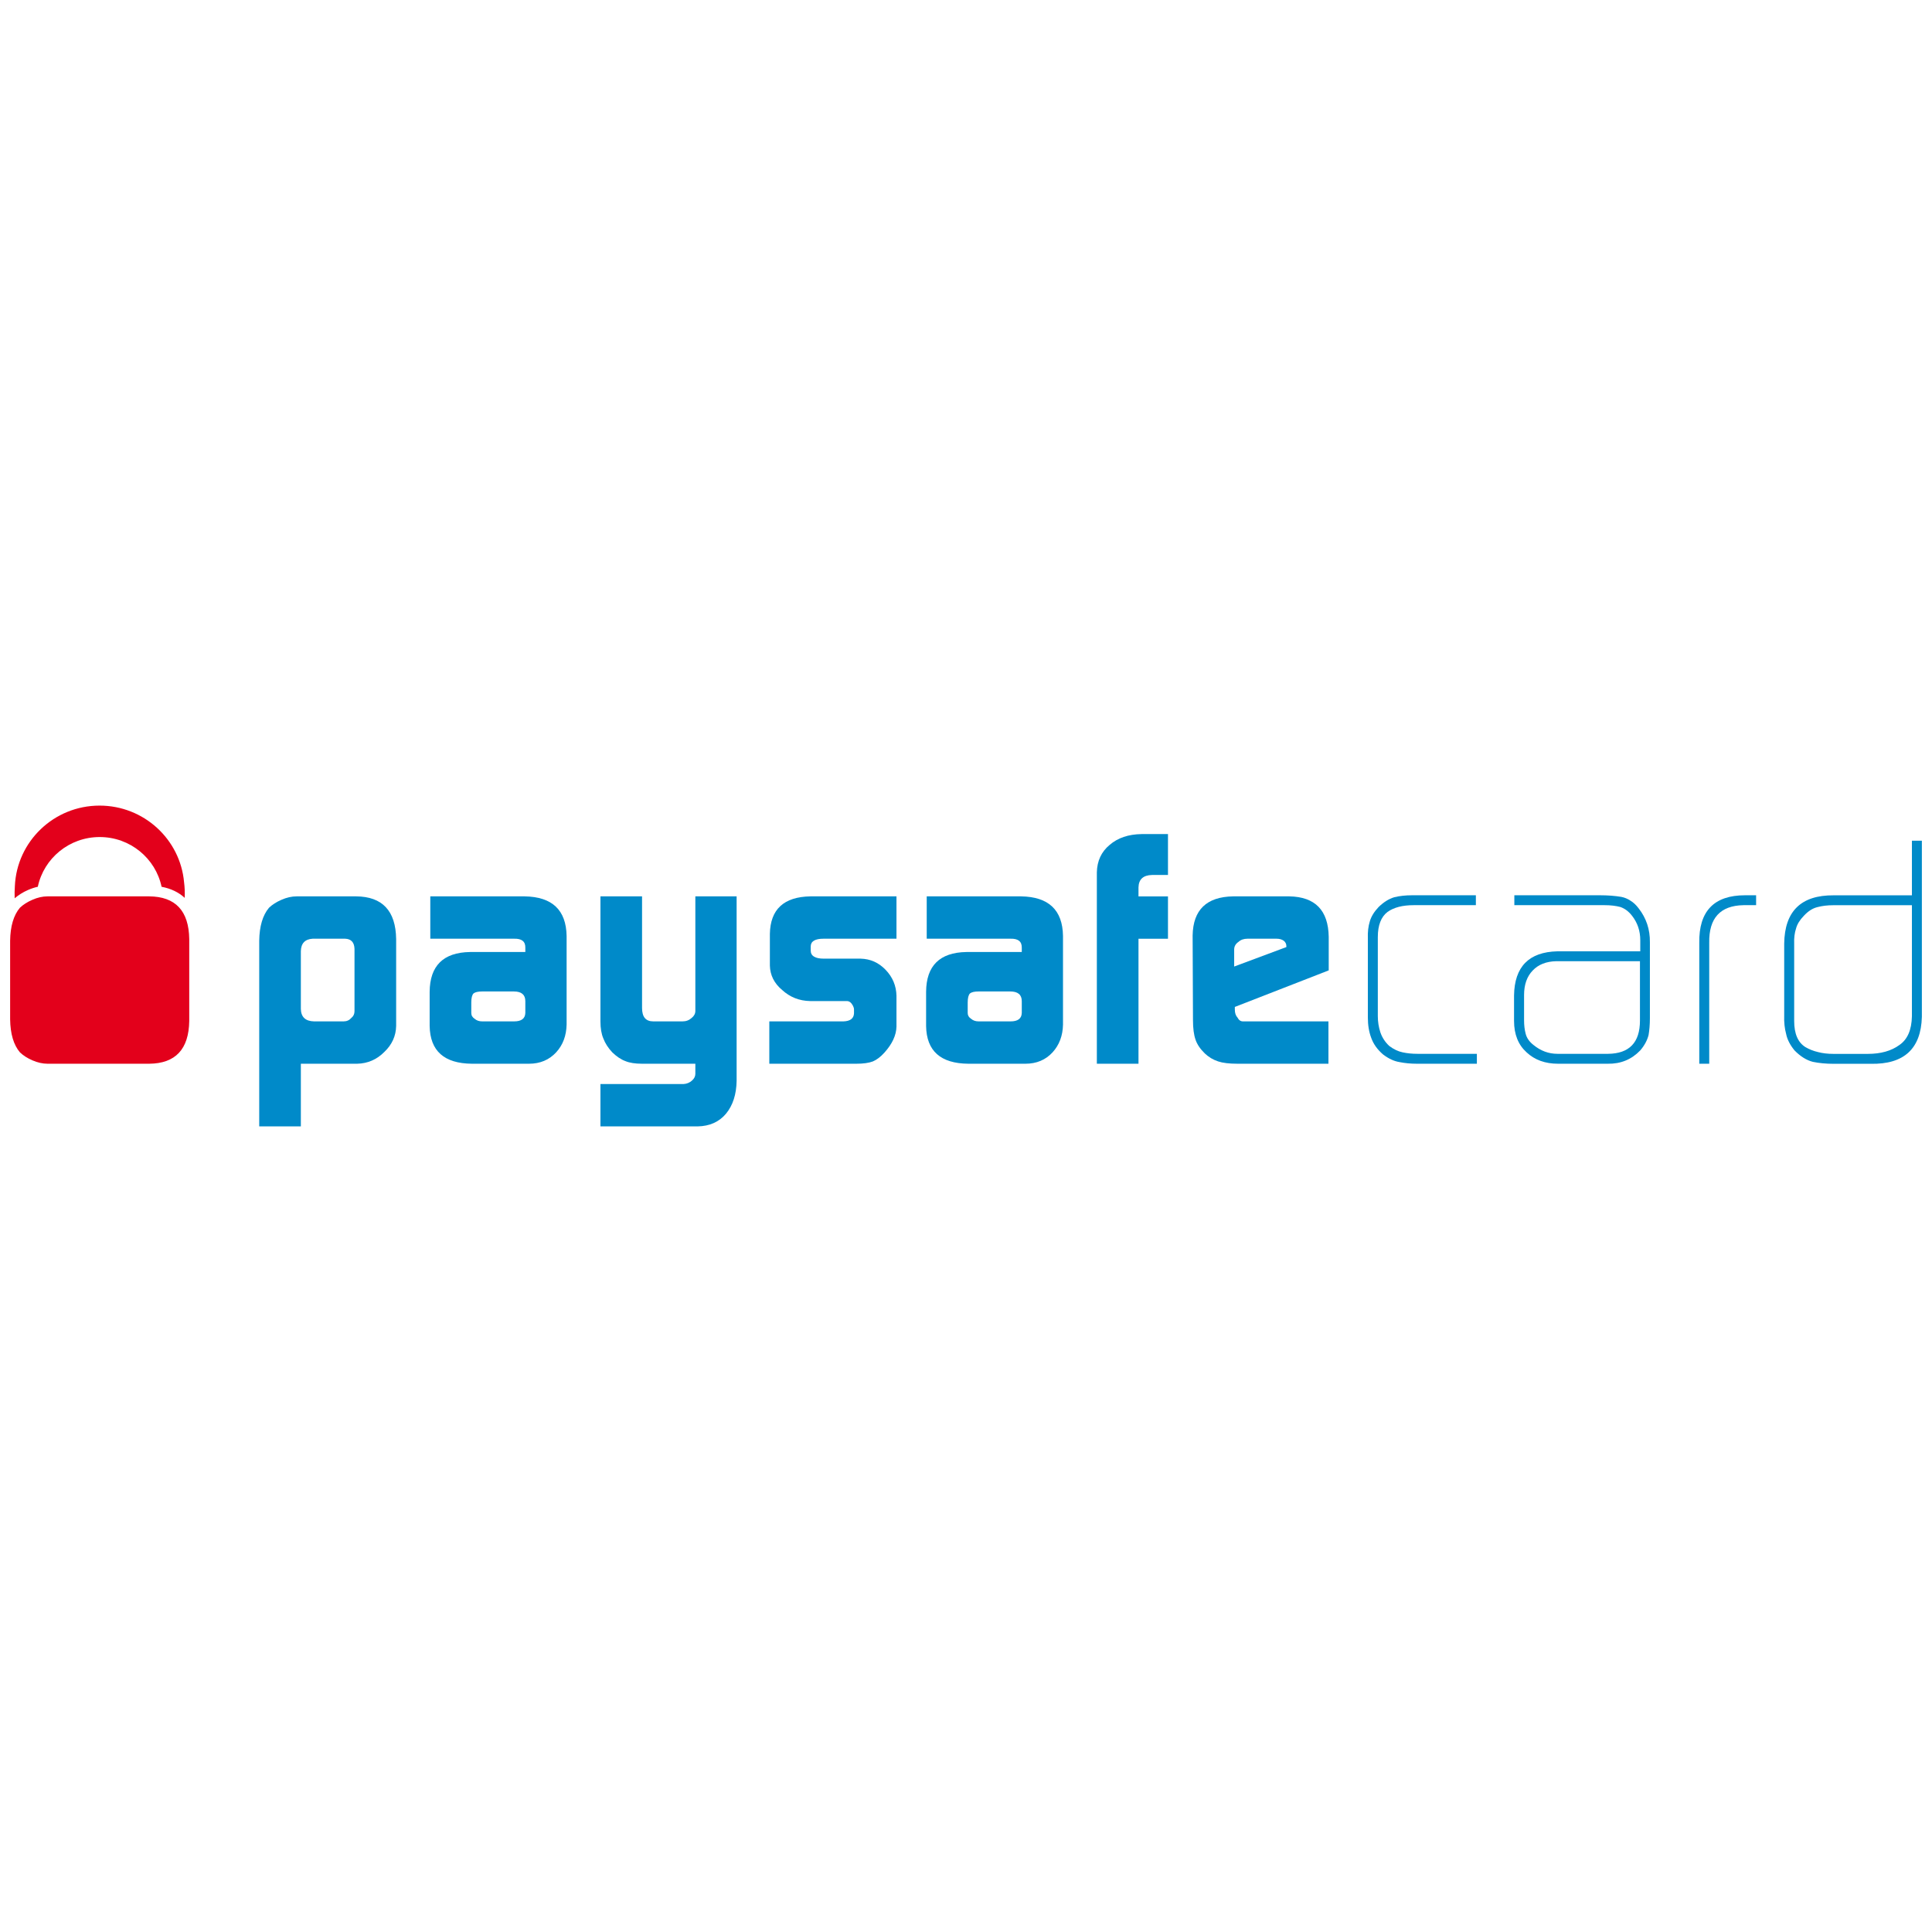 <svg width="500" height="500" viewBox="0 0 500 500" fill="none" xmlns="http://www.w3.org/2000/svg">
<path d="M91.745 245.571C91.689 243.872 90.88 242.994 89.31 242.937H80.919C78.933 243.057 77.907 244.136 77.86 246.165V261.109C77.907 263.204 79.042 264.272 81.247 264.332H88.937C89.735 264.332 90.399 264.039 90.928 263.44C91.481 262.989 91.745 262.41 91.745 261.693V245.571ZM67.087 243.45C67.143 239.711 67.983 236.87 69.615 234.927C70.469 234.113 71.537 233.432 72.838 232.869C74.19 232.269 75.499 231.979 76.768 231.979H92.168C98.961 232.036 102.415 235.715 102.523 243.023V265.516C102.473 268.111 101.447 270.363 99.464 272.245C97.499 274.225 95.153 275.233 92.422 275.293H77.86V291.51H67.087V243.45Z" fill="#008AC9"/>
<path d="M121.969 262.162C121.969 262.788 122.26 263.282 122.829 263.654C123.336 264.099 123.976 264.332 124.785 264.332H133.059C134.929 264.332 135.899 263.615 135.955 262.162V259.103C135.955 257.433 134.968 256.59 132.98 256.59H124.785C123.706 256.59 122.961 256.768 122.546 257.103C122.162 257.498 121.969 258.281 121.969 259.441V262.162ZM135.955 245.307C136.01 243.667 135.045 242.884 133.057 242.937H111.36V231.979H135.788C142.904 232.094 146.516 235.498 146.638 242.219V265.144C146.577 268.043 145.68 270.434 143.941 272.335C142.121 274.304 139.776 275.293 136.901 275.293H122.136C114.949 275.233 111.305 271.984 111.194 265.524V256.679C111.249 249.928 114.732 246.498 121.625 246.38H135.955V245.307Z" fill="#008AC9"/>
<path d="M176.893 280.549C177.748 280.496 178.488 280.193 179.088 279.648C179.665 279.14 179.956 278.556 179.956 277.894V275.293H166.163C164.365 275.293 162.926 275.066 161.853 274.613C160.718 274.201 159.589 273.434 158.452 272.345C157.376 271.19 156.601 269.983 156.131 268.721C155.641 267.566 155.393 266.097 155.393 264.332V231.979H166.163V260.86C166.163 263.175 167.118 264.332 169.051 264.332H176.655C177.56 264.332 178.345 264.039 179.004 263.44C179.638 262.932 179.956 262.329 179.956 261.622V231.979H190.638V279.708C190.578 283.24 189.663 286.068 187.899 288.213C186.109 290.357 183.66 291.455 180.537 291.51H155.393V280.549H176.893Z" fill="#008AC9"/>
<path d="M199.098 264.332H218.292C220.048 264.272 220.96 263.576 221.016 262.24V261.256C221.016 260.97 220.929 260.653 220.759 260.313C220.331 259.486 219.805 259.075 219.178 259.075H209.661C206.837 259.02 204.428 258.056 202.403 256.197C200.354 254.479 199.304 252.366 199.243 249.886V241.714C199.354 235.338 202.852 232.094 209.743 231.979H232.006V242.937H213.144C210.931 242.937 209.815 243.61 209.815 244.95V246.011C209.815 247.401 210.954 248.098 213.226 248.098H222.714C225.242 248.155 227.397 249.114 229.192 250.983C231.006 252.866 231.947 255.105 232.006 257.705V265.699C231.947 267.946 230.898 270.187 228.88 272.424C227.896 273.521 226.889 274.275 225.881 274.702C224.84 275.094 223.425 275.293 221.619 275.293H199.098V264.332Z" fill="#008AC9"/>
<path d="M250.439 262.162C250.439 262.788 250.73 263.282 251.312 263.654C251.814 264.099 252.457 264.332 253.255 264.332H261.545C263.414 264.332 264.38 263.615 264.435 262.162V259.103C264.435 257.433 263.436 256.59 261.455 256.59H253.255C252.179 256.59 251.436 256.768 251.023 257.103C250.64 257.498 250.439 258.281 250.439 259.441V262.162ZM264.435 245.307C264.483 243.667 263.518 242.884 261.526 242.937H239.835V231.979H264.271C271.379 232.094 274.994 235.498 275.105 242.219V265.144C275.047 268.043 274.142 270.434 272.413 272.335C270.607 274.304 268.259 275.293 265.382 275.293H250.603C243.421 275.233 239.775 271.984 239.674 265.524V256.679C239.722 249.928 243.202 246.498 250.1 246.38H264.435V245.307Z" fill="#008AC9"/>
<path d="M283.863 225.765C283.929 222.806 285.029 220.431 287.187 218.651C289.281 216.841 292.031 215.912 295.432 215.859H302.272V226.446H298.129C295.852 226.498 294.691 227.577 294.641 229.661V231.981H302.272V242.95H294.641V275.299H283.863V225.765Z" fill="#008AC9"/>
<path d="M332.909 245.102V244.848C332.909 244.285 332.679 243.806 332.216 243.45C331.714 243.104 331.1 242.937 330.362 242.937H322.863C321.901 242.937 321.126 243.204 320.526 243.751C319.78 244.257 319.402 244.922 319.402 245.741V250.14L332.909 245.102ZM319.574 260.593V261.277C319.574 262.154 319.804 262.85 320.272 263.356C320.61 264.003 321.065 264.332 321.671 264.332H343.801V275.293H320.272C318.125 275.293 316.451 275.094 315.269 274.696C313.976 274.275 312.815 273.586 311.802 272.628C310.617 271.468 309.811 270.287 309.406 269.072C308.962 267.805 308.743 266.123 308.743 264.029L308.65 242.094C308.769 235.466 312.265 232.094 319.135 231.979H333.657C340.366 232.094 343.764 235.584 343.872 242.468V251.133L319.574 260.593Z" fill="#008AC9"/>
<path d="M366.676 275.293C365.045 275.293 363.556 275.144 362.205 274.871C360.79 274.644 359.381 273.994 357.94 272.897C356.461 271.622 355.438 270.192 354.878 268.613C354.285 267.06 354 265.301 354 263.321V242.868C353.939 241.2 354.108 239.737 354.502 238.467C354.864 237.199 355.626 235.958 356.776 234.743C358.088 233.468 359.426 232.62 360.838 232.203C362.197 231.866 363.728 231.695 365.444 231.695H381.955V234.259H365.827C362.98 234.259 360.743 234.837 359.106 235.997C357.432 237.262 356.578 239.443 356.578 242.517V262.984C356.578 264.424 356.8 265.825 357.242 267.176C357.694 268.503 358.447 269.668 359.529 270.687C360.703 271.57 361.872 272.119 363.011 272.345C364.199 272.604 365.473 272.727 366.824 272.727H382.214V275.293H366.676Z" fill="#008AC9"/>
<path d="M424.419 248.757H402.773C400.182 248.815 398.151 249.608 396.689 251.138C395.176 252.69 394.428 254.819 394.428 257.524V264.052C394.428 265.317 394.56 266.474 394.835 267.516C395.108 268.613 395.787 269.593 396.861 270.433C398.73 271.968 400.801 272.727 403.064 272.727H416.18C421.661 272.669 424.419 269.81 424.419 264.133V248.757ZM426.992 263.494C426.992 265.141 426.865 266.587 426.651 267.859C426.302 269.242 425.586 270.574 424.499 271.842C422.238 274.201 419.435 275.351 416.09 275.293H403.22C399.875 275.293 397.165 274.303 395.065 272.334C392.921 270.389 391.834 267.684 391.834 264.214V257.621C391.942 250.182 395.684 246.372 403.056 246.199H424.499V243.314C424.499 240.936 423.803 238.854 422.42 237.063C421.542 235.901 420.503 235.123 419.324 234.722C418.131 234.413 416.793 234.259 415.302 234.259H391.911V231.695H414.086C416.114 231.695 417.946 231.837 419.607 232.114C420.461 232.282 421.236 232.612 421.952 233.088C422.711 233.541 423.42 234.204 424.076 235.073C426.064 237.613 427.035 240.543 426.992 243.842V263.494Z" fill="#008AC9"/>
<path d="M451.198 234.259C445.196 234.369 442.237 237.613 442.348 243.997V275.293H439.77V244.007C439.648 235.796 443.596 231.695 451.613 231.695H454.48V234.259H451.198Z" fill="#008AC9"/>
<path d="M494.802 234.272H474.399C472.929 234.272 471.612 234.434 470.425 234.743C469.182 235.021 467.981 235.767 466.858 236.982C465.781 238.09 465.104 239.187 464.821 240.284C464.443 241.392 464.271 242.719 464.332 244.267V264.219C464.332 267.537 465.303 269.794 467.27 271.007C468.24 271.57 469.306 271.991 470.501 272.274C471.691 272.588 473.019 272.743 474.481 272.743H483.403C486.735 272.743 489.461 271.983 491.555 270.451C493.66 269.014 494.731 266.534 494.802 262.999V234.272ZM497.378 263.175C497.15 271.433 492.737 275.482 484.141 275.311H474.576C472.556 275.311 470.75 275.136 469.153 274.803C467.508 274.382 465.935 273.389 464.419 271.842C463.28 270.451 462.547 269.045 462.254 267.605C461.86 266.168 461.688 264.568 461.749 262.821V244.201C461.86 235.814 466.125 231.646 474.555 231.708H494.802V217.571H497.378V263.175Z" fill="#008AC9"/>
<path d="M7.247 230.331C8.093 229.962 8.939 229.674 9.785 229.493C11.34 222.14 17.917 216.626 25.799 216.626C33.687 216.626 40.266 222.148 41.818 229.498C44.238 229.954 46.24 230.923 47.8 232.366C47.863 230.954 47.805 229.595 47.636 228.315C46.639 217.207 37.233 208.49 25.765 208.49C13.958 208.49 4.346 217.757 3.846 229.341C3.778 230.341 3.757 231.384 3.794 232.473C4.785 231.645 5.917 230.902 7.247 230.331Z" fill="#E3001B"/>
<path d="M38.616 231.979H12.305C11.039 231.979 9.727 232.269 8.376 232.869C7.072 233.432 6.004 234.113 5.147 234.927C3.516 236.87 2.68 239.711 2.622 243.45V263.817C2.68 267.564 3.516 270.402 5.147 272.335C6.004 273.162 7.072 273.843 8.376 274.411C9.727 274.998 11.039 275.293 12.305 275.293H38.616C45.412 275.233 48.868 271.541 48.976 264.243V243.023C48.868 235.715 45.412 232.036 38.616 231.979Z" fill="#E3001B"/>
</svg>
